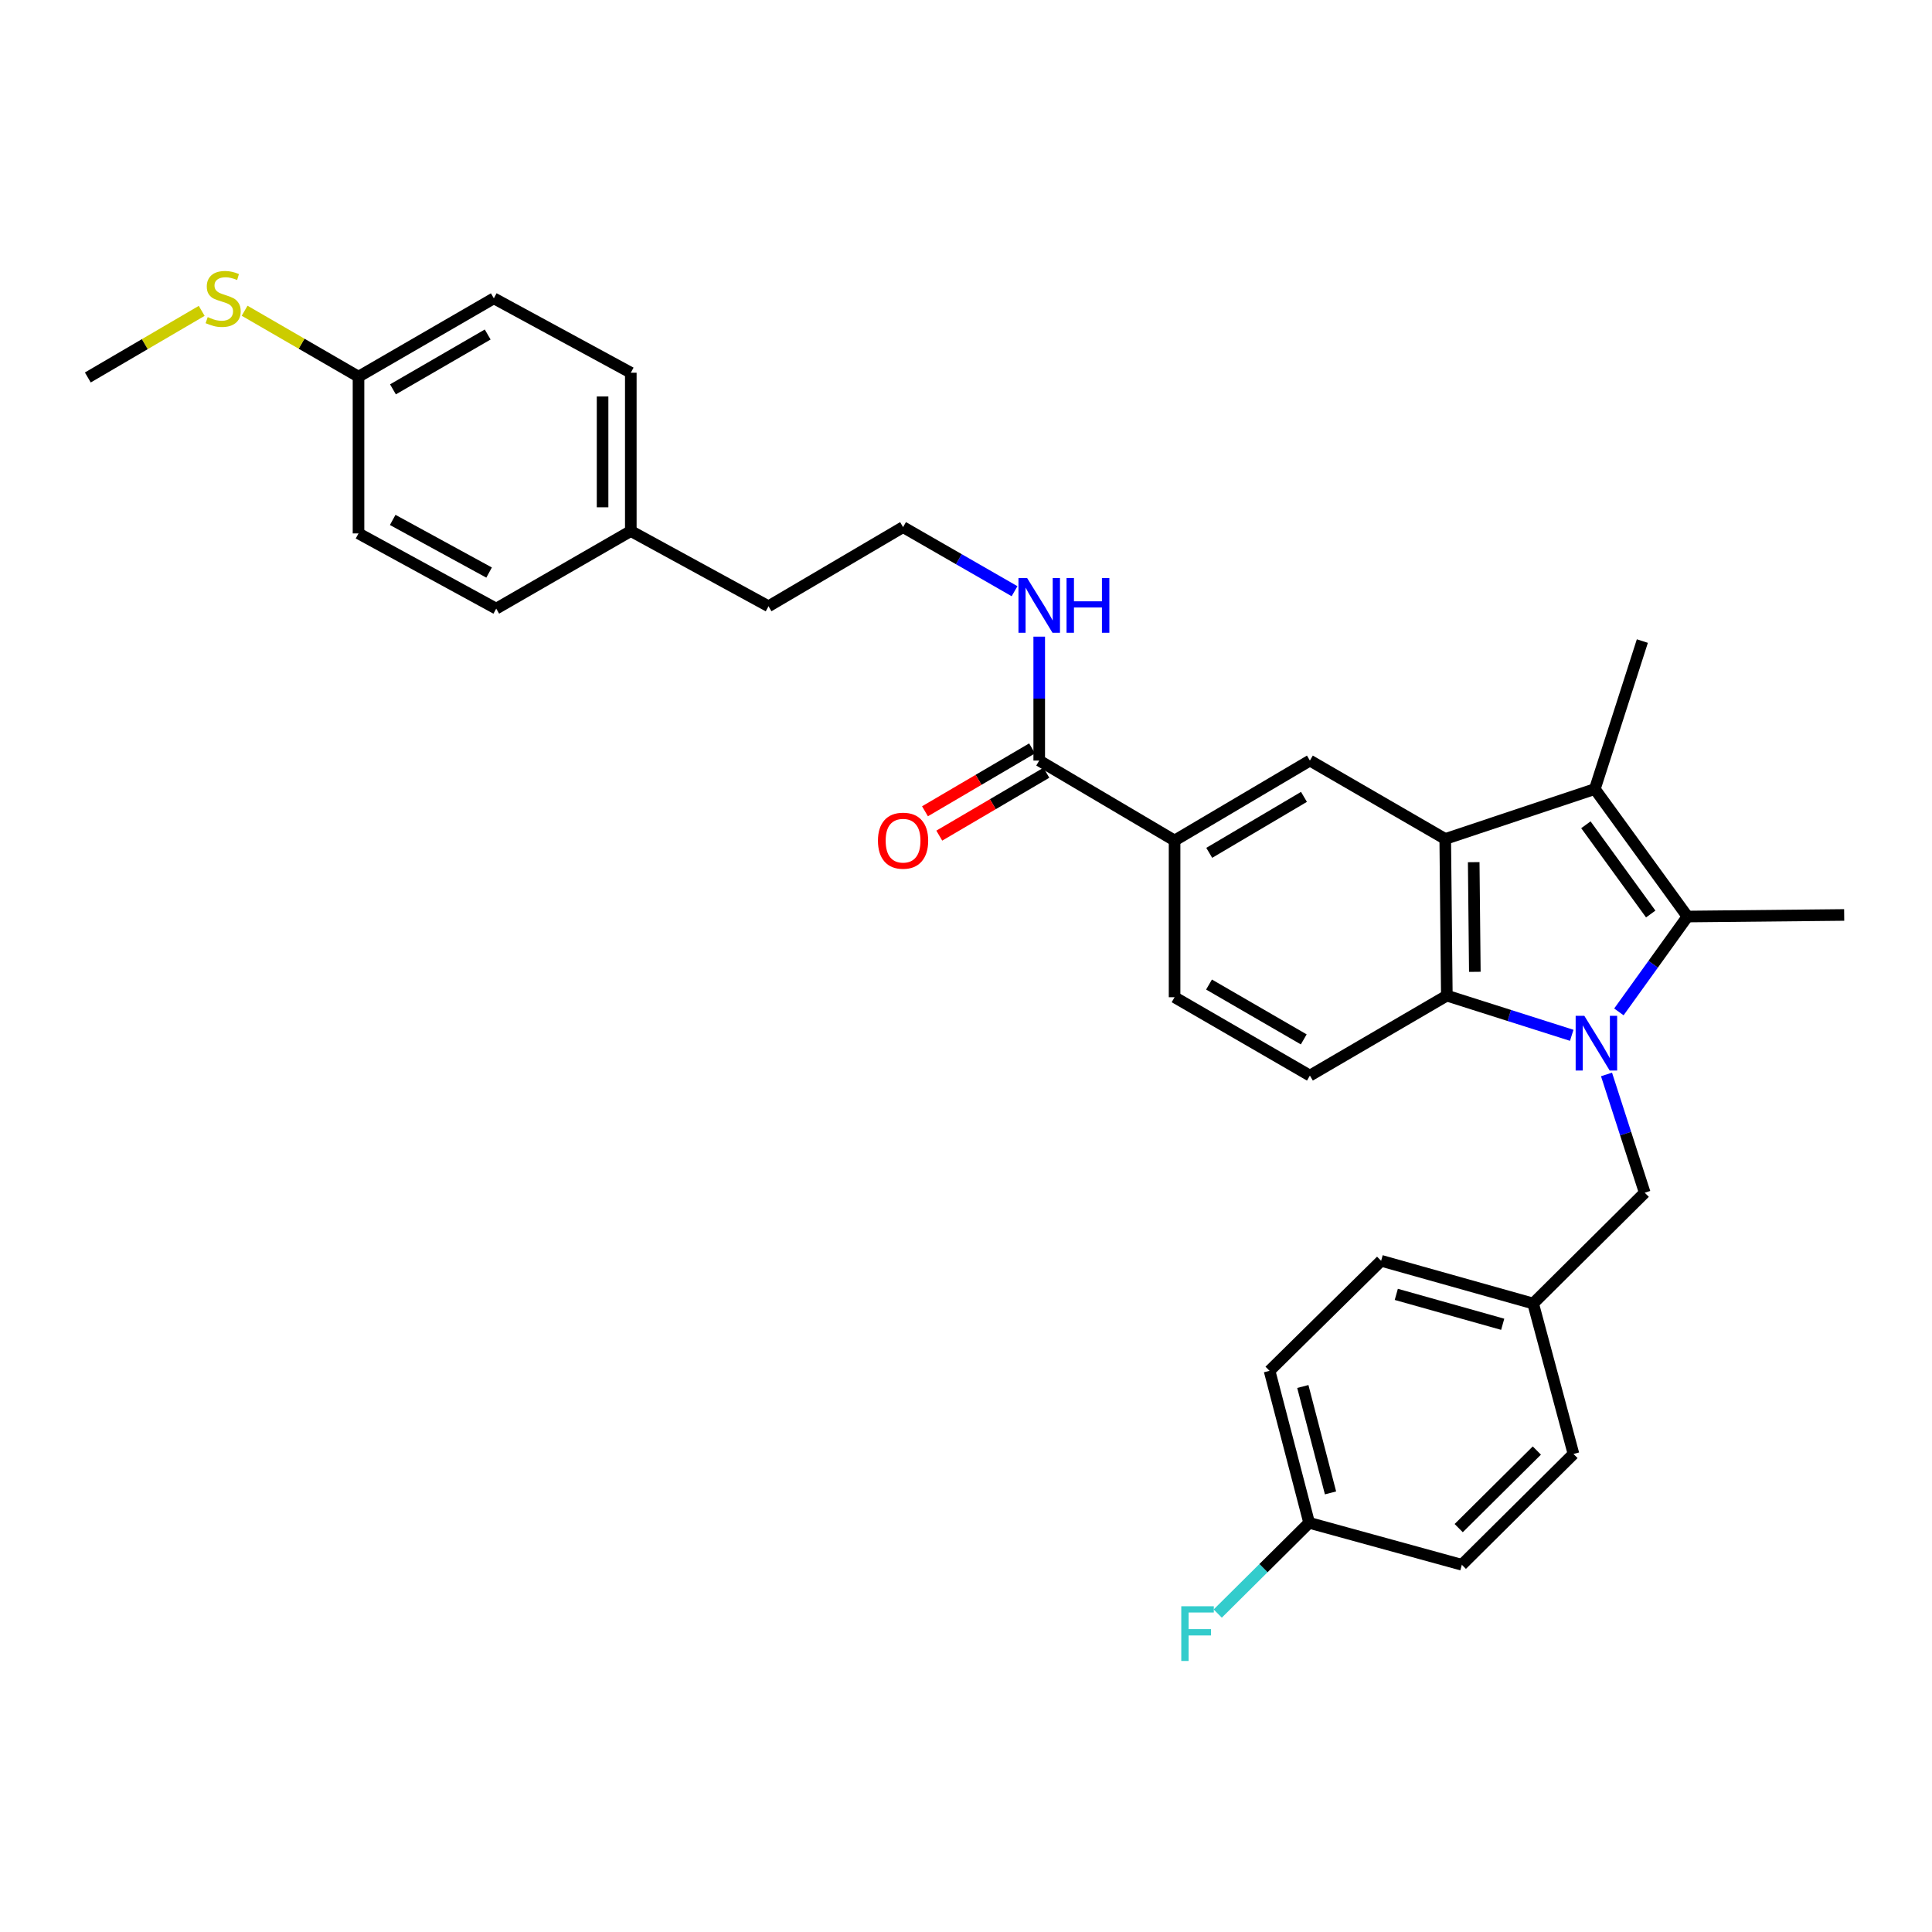 <?xml version='1.0' encoding='iso-8859-1'?>
<svg version='1.1' baseProfile='full'
              xmlns='http://www.w3.org/2000/svg'
                      xmlns:rdkit='http://www.rdkit.org/xml'
                      xmlns:xlink='http://www.w3.org/1999/xlink'
                  xml:space='preserve'
width='1000px' height='1000px' viewBox='0 0 1000 1000'>
<!-- END OF HEADER -->
<rect style='opacity:1.0;fill:#FFFFFF;stroke:none' width='1000' height='1000' x='0' y='0'> </rect>
<path class='bond-0' d='M 837.931,523.758 L 855.68,499.078' style='fill:none;fill-rule:evenodd;stroke:#0000FF;stroke-width:6px;stroke-linecap:butt;stroke-linejoin:miter;stroke-opacity:1' />
<path class='bond-0' d='M 855.68,499.078 L 873.428,474.399' style='fill:none;fill-rule:evenodd;stroke:#000000;stroke-width:6px;stroke-linecap:butt;stroke-linejoin:miter;stroke-opacity:1' />
<path class='bond-3' d='M 813.526,535.877 L 781.204,525.606' style='fill:none;fill-rule:evenodd;stroke:#0000FF;stroke-width:6px;stroke-linecap:butt;stroke-linejoin:miter;stroke-opacity:1' />
<path class='bond-3' d='M 781.204,525.606 L 748.882,515.335' style='fill:none;fill-rule:evenodd;stroke:#000000;stroke-width:6px;stroke-linecap:butt;stroke-linejoin:miter;stroke-opacity:1' />
<path class='bond-7' d='M 831.529,556.13 L 841.421,586.74' style='fill:none;fill-rule:evenodd;stroke:#0000FF;stroke-width:6px;stroke-linecap:butt;stroke-linejoin:miter;stroke-opacity:1' />
<path class='bond-7' d='M 841.421,586.74 L 851.312,617.351' style='fill:none;fill-rule:evenodd;stroke:#000000;stroke-width:6px;stroke-linecap:butt;stroke-linejoin:miter;stroke-opacity:1' />
<path class='bond-2' d='M 873.428,474.399 L 825.485,408.415' style='fill:none;fill-rule:evenodd;stroke:#000000;stroke-width:6px;stroke-linecap:butt;stroke-linejoin:miter;stroke-opacity:1' />
<path class='bond-2' d='M 854.414,473.092 L 820.853,426.903' style='fill:none;fill-rule:evenodd;stroke:#000000;stroke-width:6px;stroke-linecap:butt;stroke-linejoin:miter;stroke-opacity:1' />
<path class='bond-13' d='M 873.428,474.399 L 954.545,473.579' style='fill:none;fill-rule:evenodd;stroke:#000000;stroke-width:6px;stroke-linecap:butt;stroke-linejoin:miter;stroke-opacity:1' />
<path class='bond-1' d='M 748.053,434.242 L 748.882,515.335' style='fill:none;fill-rule:evenodd;stroke:#000000;stroke-width:6px;stroke-linecap:butt;stroke-linejoin:miter;stroke-opacity:1' />
<path class='bond-1' d='M 762.791,446.257 L 763.371,503.022' style='fill:none;fill-rule:evenodd;stroke:#000000;stroke-width:6px;stroke-linecap:butt;stroke-linejoin:miter;stroke-opacity:1' />
<path class='bond-4' d='M 748.053,434.242 L 678.002,393.671' style='fill:none;fill-rule:evenodd;stroke:#000000;stroke-width:6px;stroke-linecap:butt;stroke-linejoin:miter;stroke-opacity:1' />
<path class='bond-31' d='M 748.053,434.242 L 825.485,408.415' style='fill:none;fill-rule:evenodd;stroke:#000000;stroke-width:6px;stroke-linecap:butt;stroke-linejoin:miter;stroke-opacity:1' />
<path class='bond-15' d='M 825.485,408.415 L 850.078,331.812' style='fill:none;fill-rule:evenodd;stroke:#000000;stroke-width:6px;stroke-linecap:butt;stroke-linejoin:miter;stroke-opacity:1' />
<path class='bond-8' d='M 748.882,515.335 L 678.002,556.718' style='fill:none;fill-rule:evenodd;stroke:#000000;stroke-width:6px;stroke-linecap:butt;stroke-linejoin:miter;stroke-opacity:1' />
<path class='bond-33' d='M 678.002,393.671 L 607.959,435.054' style='fill:none;fill-rule:evenodd;stroke:#000000;stroke-width:6px;stroke-linecap:butt;stroke-linejoin:miter;stroke-opacity:1' />
<path class='bond-33' d='M 674.93,412.461 L 625.899,441.429' style='fill:none;fill-rule:evenodd;stroke:#000000;stroke-width:6px;stroke-linecap:butt;stroke-linejoin:miter;stroke-opacity:1' />
<path class='bond-5' d='M 537.9,393.671 L 607.959,435.054' style='fill:none;fill-rule:evenodd;stroke:#000000;stroke-width:6px;stroke-linecap:butt;stroke-linejoin:miter;stroke-opacity:1' />
<path class='bond-10' d='M 534.2,387.37 L 506.485,403.644' style='fill:none;fill-rule:evenodd;stroke:#000000;stroke-width:6px;stroke-linecap:butt;stroke-linejoin:miter;stroke-opacity:1' />
<path class='bond-10' d='M 506.485,403.644 L 478.769,419.919' style='fill:none;fill-rule:evenodd;stroke:#FF0000;stroke-width:6px;stroke-linecap:butt;stroke-linejoin:miter;stroke-opacity:1' />
<path class='bond-10' d='M 541.6,399.972 L 513.885,416.247' style='fill:none;fill-rule:evenodd;stroke:#000000;stroke-width:6px;stroke-linecap:butt;stroke-linejoin:miter;stroke-opacity:1' />
<path class='bond-10' d='M 513.885,416.247 L 486.17,432.521' style='fill:none;fill-rule:evenodd;stroke:#FF0000;stroke-width:6px;stroke-linecap:butt;stroke-linejoin:miter;stroke-opacity:1' />
<path class='bond-11' d='M 537.9,393.671 L 537.9,361.598' style='fill:none;fill-rule:evenodd;stroke:#000000;stroke-width:6px;stroke-linecap:butt;stroke-linejoin:miter;stroke-opacity:1' />
<path class='bond-11' d='M 537.9,361.598 L 537.9,329.525' style='fill:none;fill-rule:evenodd;stroke:#0000FF;stroke-width:6px;stroke-linecap:butt;stroke-linejoin:miter;stroke-opacity:1' />
<path class='bond-6' d='M 607.959,435.054 L 607.959,516.163' style='fill:none;fill-rule:evenodd;stroke:#000000;stroke-width:6px;stroke-linecap:butt;stroke-linejoin:miter;stroke-opacity:1' />
<path class='bond-12' d='M 851.312,617.351 L 793.553,674.696' style='fill:none;fill-rule:evenodd;stroke:#000000;stroke-width:6px;stroke-linecap:butt;stroke-linejoin:miter;stroke-opacity:1' />
<path class='bond-9' d='M 678.002,556.718 L 607.959,516.163' style='fill:none;fill-rule:evenodd;stroke:#000000;stroke-width:6px;stroke-linecap:butt;stroke-linejoin:miter;stroke-opacity:1' />
<path class='bond-9' d='M 674.819,537.987 L 625.788,509.599' style='fill:none;fill-rule:evenodd;stroke:#000000;stroke-width:6px;stroke-linecap:butt;stroke-linejoin:miter;stroke-opacity:1' />
<path class='bond-28' d='M 525.127,306.013 L 496.277,289.424' style='fill:none;fill-rule:evenodd;stroke:#0000FF;stroke-width:6px;stroke-linecap:butt;stroke-linejoin:miter;stroke-opacity:1' />
<path class='bond-28' d='M 496.277,289.424 L 467.426,272.835' style='fill:none;fill-rule:evenodd;stroke:#000000;stroke-width:6px;stroke-linecap:butt;stroke-linejoin:miter;stroke-opacity:1' />
<path class='bond-20' d='M 793.553,674.696 L 814.435,752.566' style='fill:none;fill-rule:evenodd;stroke:#000000;stroke-width:6px;stroke-linecap:butt;stroke-linejoin:miter;stroke-opacity:1' />
<path class='bond-21' d='M 793.553,674.696 L 714.871,652.58' style='fill:none;fill-rule:evenodd;stroke:#000000;stroke-width:6px;stroke-linecap:butt;stroke-linejoin:miter;stroke-opacity:1' />
<path class='bond-21' d='M 777.796,685.447 L 722.719,669.966' style='fill:none;fill-rule:evenodd;stroke:#000000;stroke-width:6px;stroke-linecap:butt;stroke-linejoin:miter;stroke-opacity:1' />
<path class='bond-14' d='M 185.565,194.965 L 255.608,154.41' style='fill:none;fill-rule:evenodd;stroke:#000000;stroke-width:6px;stroke-linecap:butt;stroke-linejoin:miter;stroke-opacity:1' />
<path class='bond-14' d='M 203.394,201.529 L 252.425,173.141' style='fill:none;fill-rule:evenodd;stroke:#000000;stroke-width:6px;stroke-linecap:butt;stroke-linejoin:miter;stroke-opacity:1' />
<path class='bond-17' d='M 185.565,194.965 L 156.087,177.901' style='fill:none;fill-rule:evenodd;stroke:#000000;stroke-width:6px;stroke-linecap:butt;stroke-linejoin:miter;stroke-opacity:1' />
<path class='bond-17' d='M 156.087,177.901 L 126.61,160.838' style='fill:none;fill-rule:evenodd;stroke:#CCCC00;stroke-width:6px;stroke-linecap:butt;stroke-linejoin:miter;stroke-opacity:1' />
<path class='bond-34' d='M 185.565,194.965 L 185.565,276.099' style='fill:none;fill-rule:evenodd;stroke:#000000;stroke-width:6px;stroke-linecap:butt;stroke-linejoin:miter;stroke-opacity:1' />
<path class='bond-16' d='M 677.604,788.208 L 657.12,709.527' style='fill:none;fill-rule:evenodd;stroke:#000000;stroke-width:6px;stroke-linecap:butt;stroke-linejoin:miter;stroke-opacity:1' />
<path class='bond-16' d='M 688.675,772.724 L 674.336,717.647' style='fill:none;fill-rule:evenodd;stroke:#000000;stroke-width:6px;stroke-linecap:butt;stroke-linejoin:miter;stroke-opacity:1' />
<path class='bond-19' d='M 677.604,788.208 L 653.952,811.691' style='fill:none;fill-rule:evenodd;stroke:#000000;stroke-width:6px;stroke-linecap:butt;stroke-linejoin:miter;stroke-opacity:1' />
<path class='bond-19' d='M 653.952,811.691 L 630.3,835.173' style='fill:none;fill-rule:evenodd;stroke:#33CCCC;stroke-width:6px;stroke-linecap:butt;stroke-linejoin:miter;stroke-opacity:1' />
<path class='bond-32' d='M 677.604,788.208 L 756.652,809.927' style='fill:none;fill-rule:evenodd;stroke:#000000;stroke-width:6px;stroke-linecap:butt;stroke-linejoin:miter;stroke-opacity:1' />
<path class='bond-30' d='M 104.397,160.907 L 74.926,178.143' style='fill:none;fill-rule:evenodd;stroke:#CCCC00;stroke-width:6px;stroke-linecap:butt;stroke-linejoin:miter;stroke-opacity:1' />
<path class='bond-30' d='M 74.926,178.143 L 45.455,195.379' style='fill:none;fill-rule:evenodd;stroke:#000000;stroke-width:6px;stroke-linecap:butt;stroke-linejoin:miter;stroke-opacity:1' />
<path class='bond-18' d='M 326.504,274.865 L 397.781,313.804' style='fill:none;fill-rule:evenodd;stroke:#000000;stroke-width:6px;stroke-linecap:butt;stroke-linejoin:miter;stroke-opacity:1' />
<path class='bond-26' d='M 326.504,274.865 L 256.842,315.022' style='fill:none;fill-rule:evenodd;stroke:#000000;stroke-width:6px;stroke-linecap:butt;stroke-linejoin:miter;stroke-opacity:1' />
<path class='bond-27' d='M 326.504,274.865 L 326.504,192.919' style='fill:none;fill-rule:evenodd;stroke:#000000;stroke-width:6px;stroke-linecap:butt;stroke-linejoin:miter;stroke-opacity:1' />
<path class='bond-27' d='M 311.89,262.573 L 311.89,205.211' style='fill:none;fill-rule:evenodd;stroke:#000000;stroke-width:6px;stroke-linecap:butt;stroke-linejoin:miter;stroke-opacity:1' />
<path class='bond-25' d='M 814.435,752.566 L 756.652,809.927' style='fill:none;fill-rule:evenodd;stroke:#000000;stroke-width:6px;stroke-linecap:butt;stroke-linejoin:miter;stroke-opacity:1' />
<path class='bond-25' d='M 795.471,750.798 L 755.023,790.951' style='fill:none;fill-rule:evenodd;stroke:#000000;stroke-width:6px;stroke-linecap:butt;stroke-linejoin:miter;stroke-opacity:1' />
<path class='bond-24' d='M 714.871,652.58 L 657.12,709.527' style='fill:none;fill-rule:evenodd;stroke:#000000;stroke-width:6px;stroke-linecap:butt;stroke-linejoin:miter;stroke-opacity:1' />
<path class='bond-22' d='M 185.565,276.099 L 256.842,315.022' style='fill:none;fill-rule:evenodd;stroke:#000000;stroke-width:6px;stroke-linecap:butt;stroke-linejoin:miter;stroke-opacity:1' />
<path class='bond-22' d='M 203.261,269.111 L 253.155,296.357' style='fill:none;fill-rule:evenodd;stroke:#000000;stroke-width:6px;stroke-linecap:butt;stroke-linejoin:miter;stroke-opacity:1' />
<path class='bond-23' d='M 255.608,154.41 L 326.504,192.919' style='fill:none;fill-rule:evenodd;stroke:#000000;stroke-width:6px;stroke-linecap:butt;stroke-linejoin:miter;stroke-opacity:1' />
<path class='bond-29' d='M 467.426,272.835 L 397.781,313.804' style='fill:none;fill-rule:evenodd;stroke:#000000;stroke-width:6px;stroke-linecap:butt;stroke-linejoin:miter;stroke-opacity:1' />
<path  class='atom-0' d='M 820.037 525.776
L 829.317 540.776
Q 830.237 542.256, 831.717 544.936
Q 833.197 547.616, 833.277 547.776
L 833.277 525.776
L 837.037 525.776
L 837.037 554.096
L 833.157 554.096
L 823.197 537.696
Q 822.037 535.776, 820.797 533.576
Q 819.597 531.376, 819.237 530.696
L 819.237 554.096
L 815.557 554.096
L 815.557 525.776
L 820.037 525.776
' fill='#0000FF'/>
<path  class='atom-11' d='M 454.426 435.134
Q 454.426 428.334, 457.786 424.534
Q 461.146 420.734, 467.426 420.734
Q 473.706 420.734, 477.066 424.534
Q 480.426 428.334, 480.426 435.134
Q 480.426 442.014, 477.026 445.934
Q 473.626 449.814, 467.426 449.814
Q 461.186 449.814, 457.786 445.934
Q 454.426 442.054, 454.426 435.134
M 467.426 446.614
Q 471.746 446.614, 474.066 443.734
Q 476.426 440.814, 476.426 435.134
Q 476.426 429.574, 474.066 426.774
Q 471.746 423.934, 467.426 423.934
Q 463.106 423.934, 460.746 426.734
Q 458.426 429.534, 458.426 435.134
Q 458.426 440.854, 460.746 443.734
Q 463.106 446.614, 467.426 446.614
' fill='#FF0000'/>
<path  class='atom-12' d='M 531.64 299.197
L 540.92 314.197
Q 541.84 315.677, 543.32 318.357
Q 544.8 321.037, 544.88 321.197
L 544.88 299.197
L 548.64 299.197
L 548.64 327.517
L 544.76 327.517
L 534.8 311.117
Q 533.64 309.197, 532.4 306.997
Q 531.2 304.797, 530.84 304.117
L 530.84 327.517
L 527.16 327.517
L 527.16 299.197
L 531.64 299.197
' fill='#0000FF'/>
<path  class='atom-12' d='M 552.04 299.197
L 555.88 299.197
L 555.88 311.237
L 570.36 311.237
L 570.36 299.197
L 574.2 299.197
L 574.2 327.517
L 570.36 327.517
L 570.36 314.437
L 555.88 314.437
L 555.88 327.517
L 552.04 327.517
L 552.04 299.197
' fill='#0000FF'/>
<path  class='atom-18' d='M 107.506 164.13
Q 107.826 164.25, 109.146 164.81
Q 110.466 165.37, 111.906 165.73
Q 113.386 166.05, 114.826 166.05
Q 117.506 166.05, 119.066 164.77
Q 120.626 163.45, 120.626 161.17
Q 120.626 159.61, 119.826 158.65
Q 119.066 157.69, 117.866 157.17
Q 116.666 156.65, 114.666 156.05
Q 112.146 155.29, 110.626 154.57
Q 109.146 153.85, 108.066 152.33
Q 107.026 150.81, 107.026 148.25
Q 107.026 144.69, 109.426 142.49
Q 111.866 140.29, 116.666 140.29
Q 119.946 140.29, 123.666 141.85
L 122.746 144.93
Q 119.346 143.53, 116.786 143.53
Q 114.026 143.53, 112.506 144.69
Q 110.986 145.81, 111.026 147.77
Q 111.026 149.29, 111.786 150.21
Q 112.586 151.13, 113.706 151.65
Q 114.866 152.17, 116.786 152.77
Q 119.346 153.57, 120.866 154.37
Q 122.386 155.17, 123.466 156.81
Q 124.586 158.41, 124.586 161.17
Q 124.586 165.09, 121.946 167.21
Q 119.346 169.29, 114.986 169.29
Q 112.466 169.29, 110.546 168.73
Q 108.666 168.21, 106.426 167.29
L 107.506 164.13
' fill='#CCCC00'/>
<path  class='atom-20' d='M 611.425 831.393
L 628.265 831.393
L 628.265 834.633
L 615.225 834.633
L 615.225 843.233
L 626.825 843.233
L 626.825 846.513
L 615.225 846.513
L 615.225 859.713
L 611.425 859.713
L 611.425 831.393
' fill='#33CCCC'/>
</svg>
